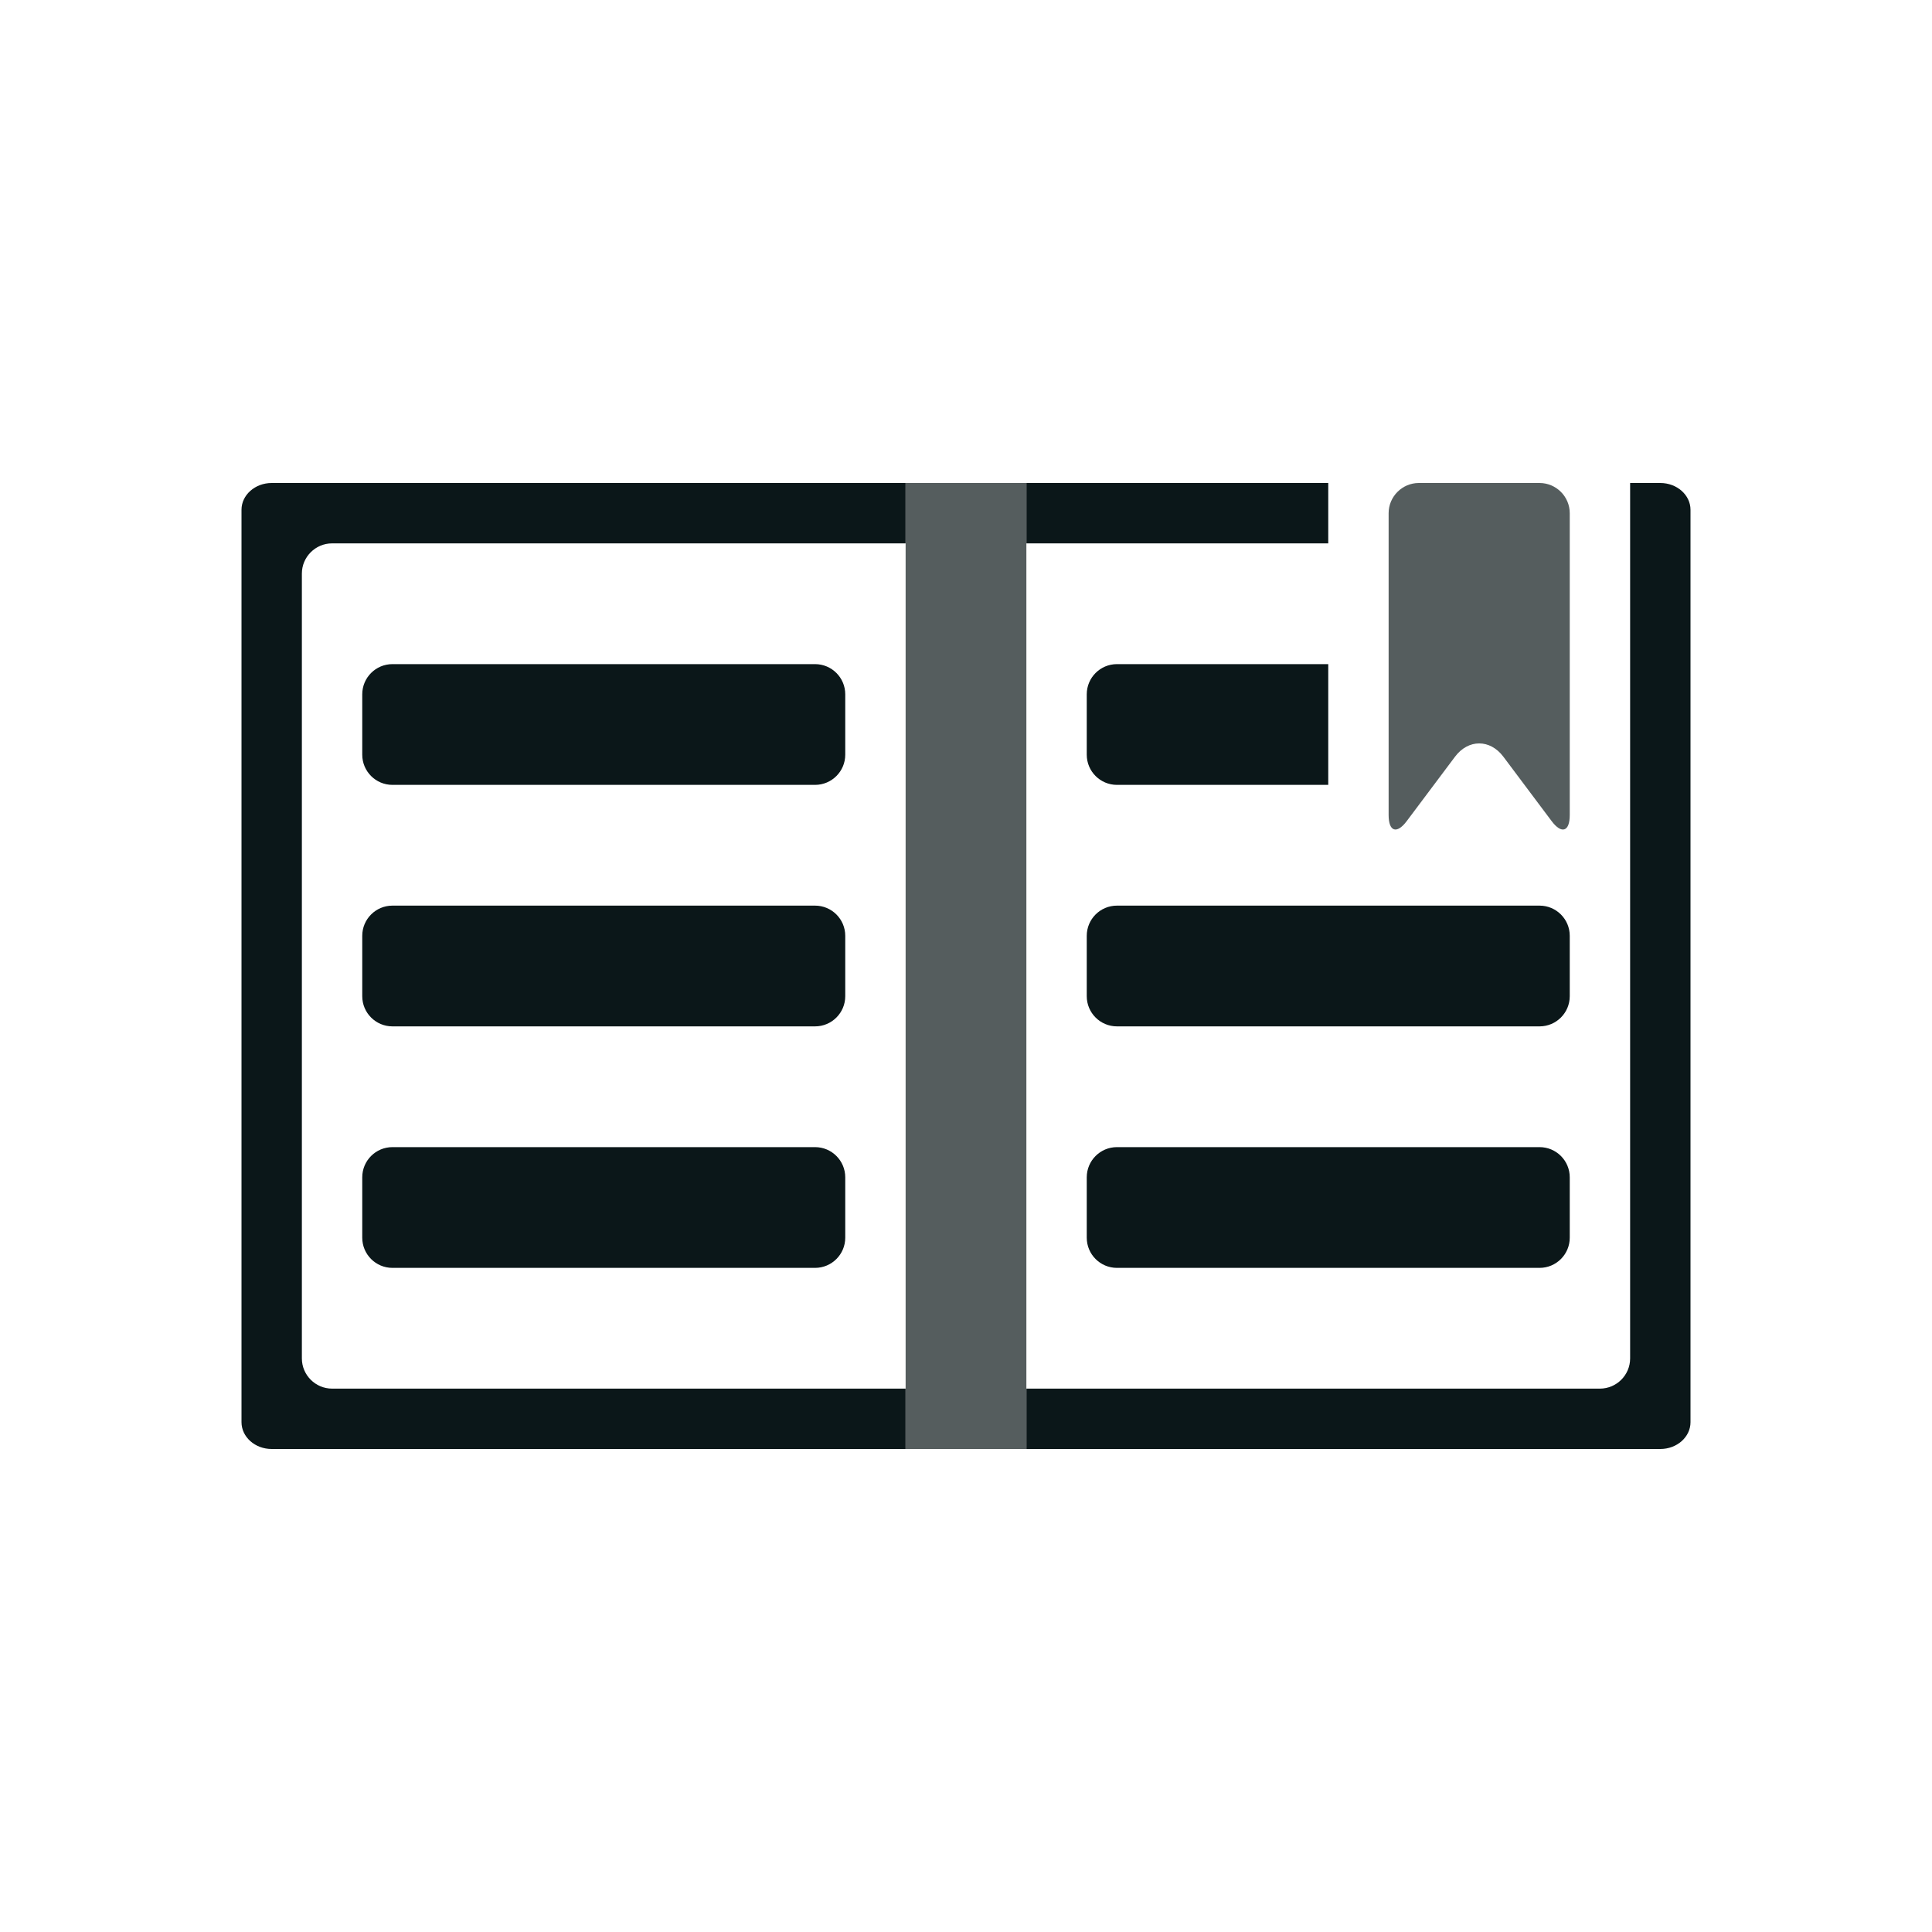 <?xml version="1.0" encoding="utf-8"?><!-- Uploaded to: SVG Repo, www.svgrepo.com, Generator: SVG Repo Mixer Tools -->
<svg version="1.1" id="Uploaded to svgrepo.com" xmlns="http://www.w3.org/2000/svg" xmlns:xlink="http://www.w3.org/1999/xlink" 
	 width="800px" height="800px" viewBox="0 0 32 32" xml:space="preserve">
<style type="text/css">
	.duotone_twee{fill:#555D5E;}
	.duotone_een{fill:#0B1719;}
</style>
<g>
	<path class="duotone_een" d="M25.5,17h-7c-0.276,0-0.5-0.224-0.5-0.5v-1c0-0.276,0.224-0.5,0.5-0.5h7c0.276,0,0.5,0.224,0.5,0.5v1
		C26,16.776,25.776,17,25.5,17z M26,20.5v-1c0-0.276-0.224-0.5-0.5-0.5h-7c-0.276,0-0.5,0.224-0.5,0.5v1c0,0.276,0.224,0.5,0.5,0.5
		h7C25.776,21,26,20.776,26,20.5z M14,12.5v-1c0-0.276-0.224-0.5-0.5-0.5h-7C6.224,11,6,11.224,6,11.5v1C6,12.776,6.224,13,6.5,13h7
		C13.776,13,14,12.776,14,12.5z M14,16.5v-1c0-0.276-0.224-0.5-0.5-0.5h-7C6.224,15,6,15.224,6,15.5v1C6,16.776,6.224,17,6.5,17h7
		C13.776,17,14,16.776,14,16.5z M14,20.5v-1c0-0.276-0.224-0.5-0.5-0.5h-7C6.224,19,6,19.224,6,19.5v1C6,20.776,6.224,21,6.5,21h7
		C13.776,21,14,20.776,14,20.5z M22,9V8h-5v1H22z M5.5,23C5.225,23,5,22.775,5,22.5v-13C5,9.225,5.225,9,5.5,9H15V8H4.5
		C4.224,8,4,8.199,4,8.444v15.111C4,23.801,4.224,24,4.5,24H15v-1H5.5z M27.5,8H27v14.5c0,0.275-0.225,0.5-0.5,0.5H17v1h10.5
		c0.276,0,0.5-0.199,0.5-0.444V8.444C28,8.199,27.776,8,27.5,8z M18.5,11c-0.276,0-0.5,0.224-0.5,0.5v1c0,0.276,0.224,0.5,0.5,0.5
		H22v-2H18.5z"/>
	<path class="duotone_twee" d="M26,13.5c0,0.275-0.135,0.32-0.3,0.1l-0.8-1.067c-0.22-0.293-0.58-0.293-0.8,0L23.3,13.6
		c-0.165,0.22-0.3,0.175-0.3-0.1v-5C23,8.225,23.225,8,23.5,8h2C25.775,8,26,8.225,26,8.5V13.5z M17,8h-2v16h2V8z"/>
</g>
</svg>